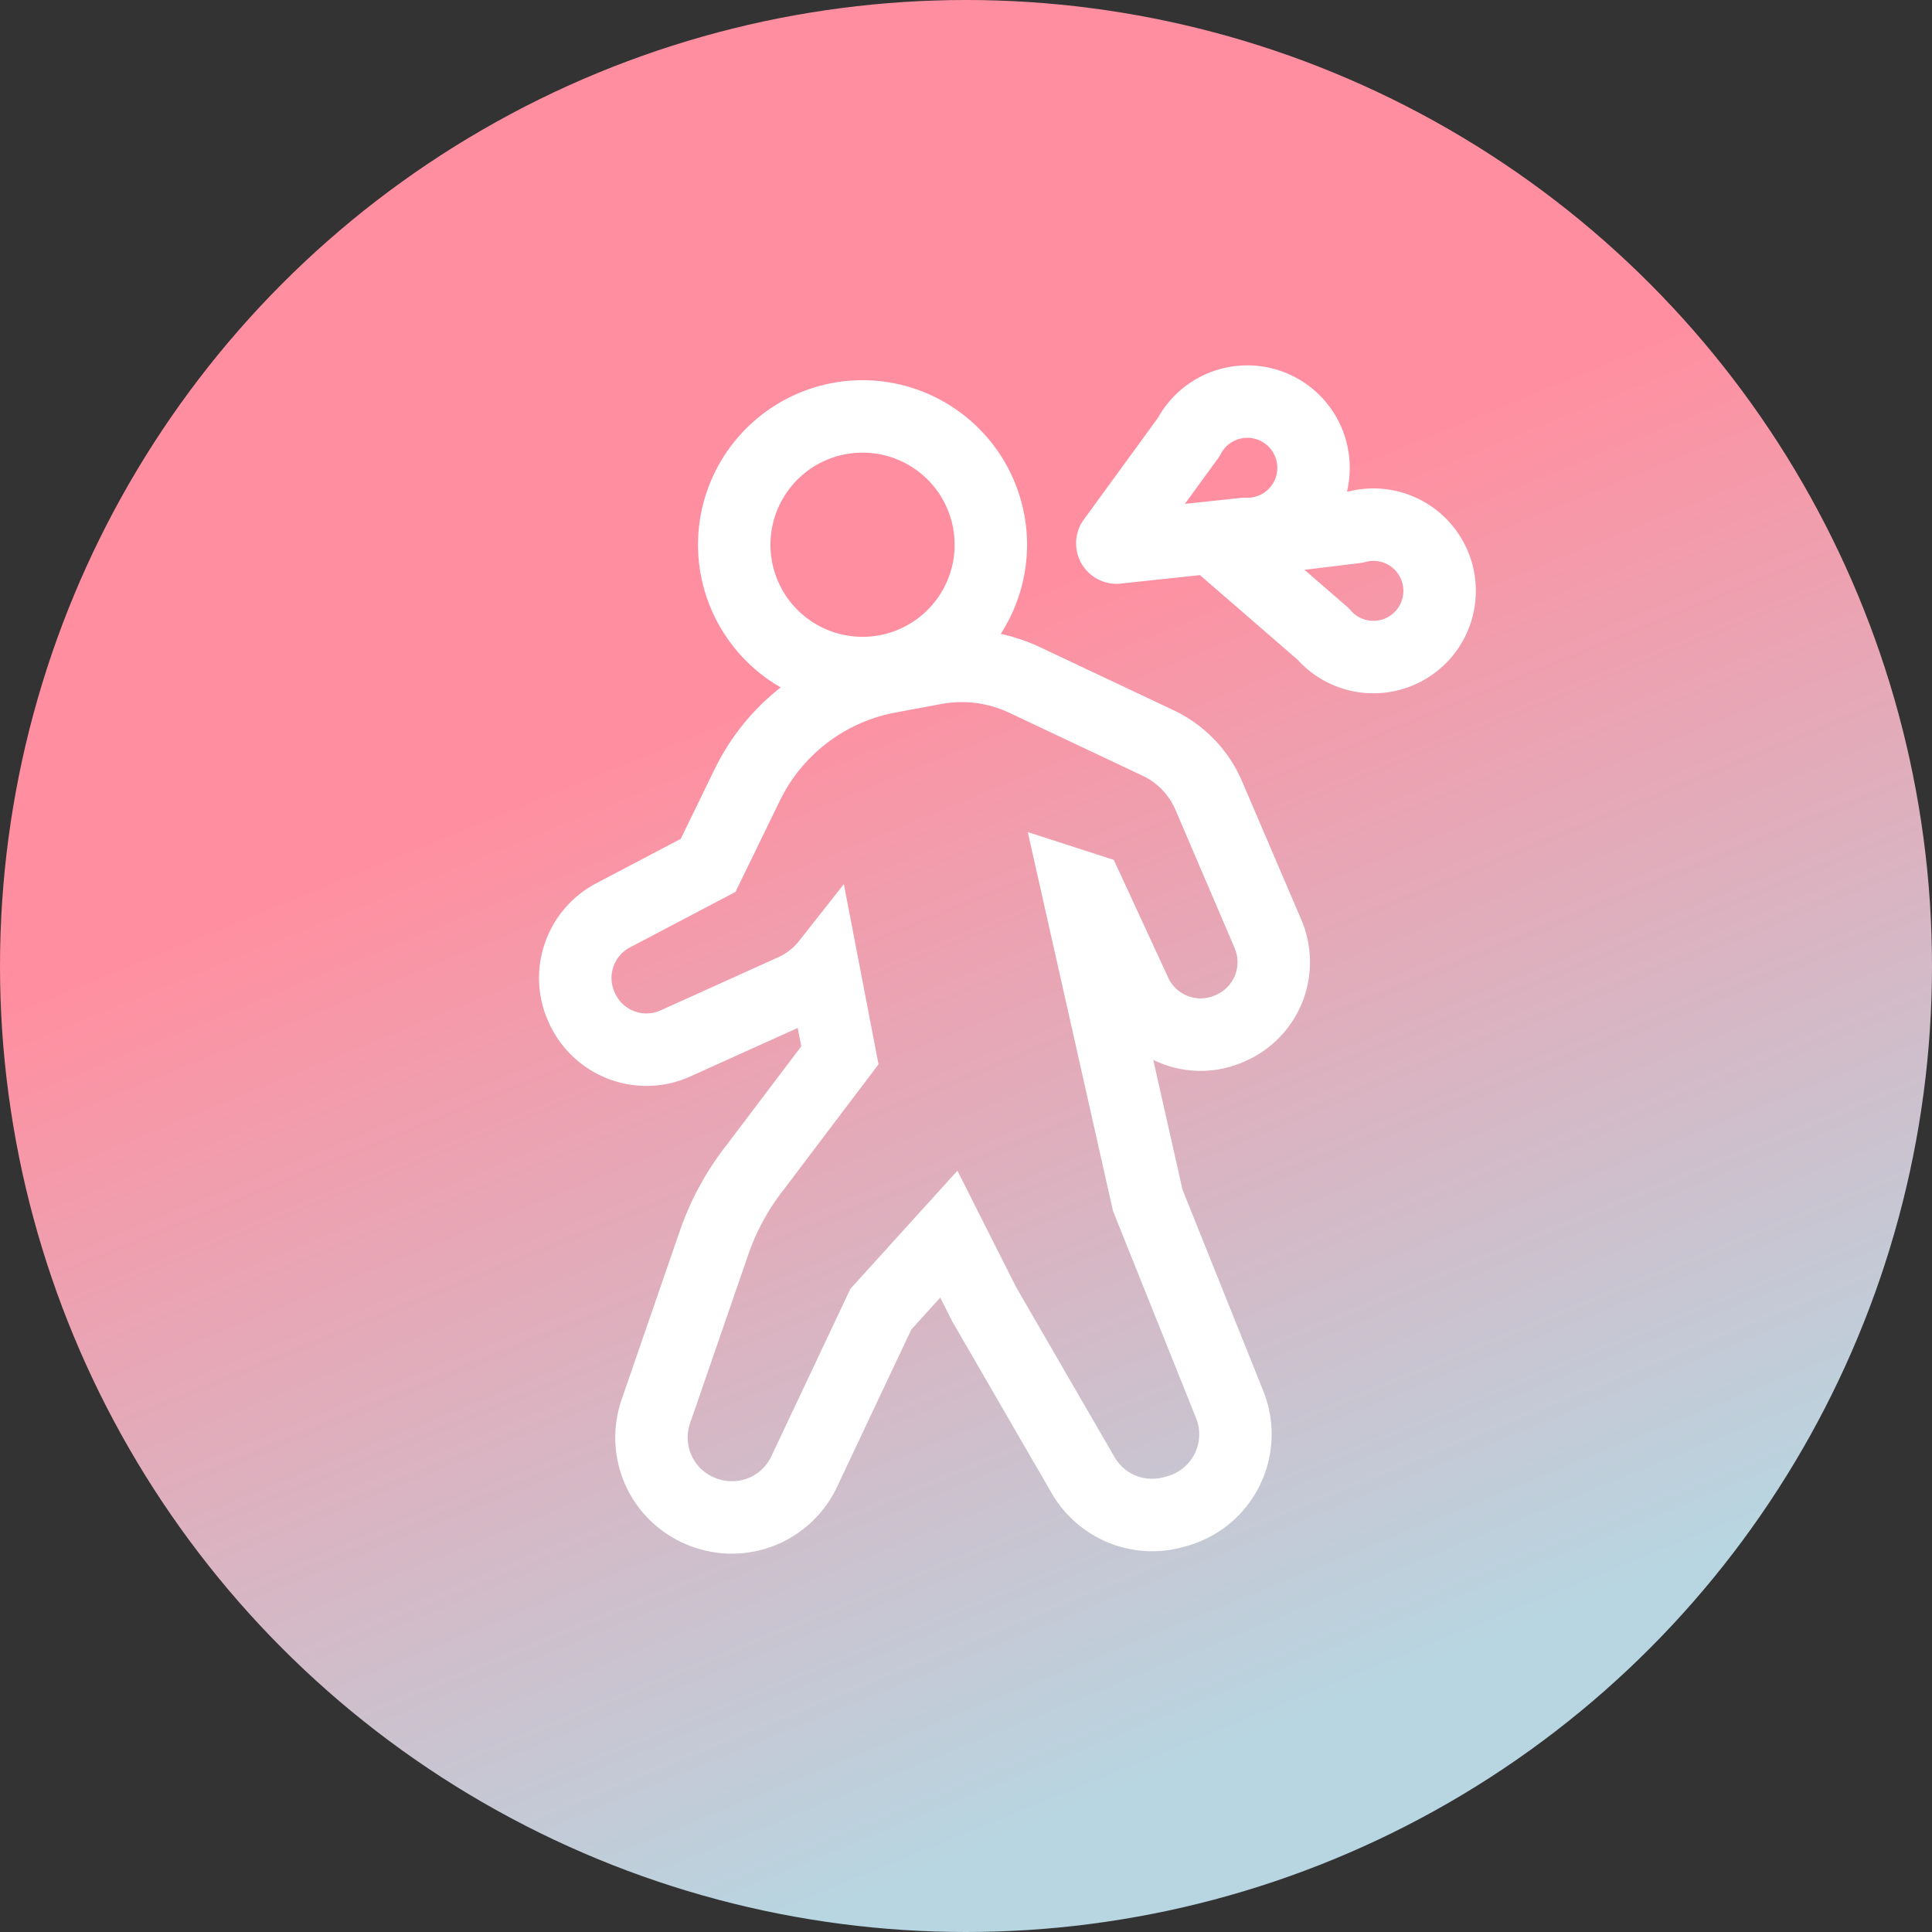 <svg xmlns="http://www.w3.org/2000/svg" width="80" height="80"><rect width="100%" height="100%" fill="#333333" stroke="none"/><defs><linearGradient id="a" x1=".379" y1=".37" x2=".602" y2=".917" gradientUnits="objectBoundingBox"><stop offset="0" stop-color="#ff8fa0"/><stop offset="1" stop-color="#b7d6e1"/></linearGradient></defs><g transform="translate(-740 -8780)"><circle data-name="楕円形 185" cx="40" cy="40" r="40" transform="translate(740 8780)" fill="url(#a)"/><g fill="none"><path data-name="長方形 3856" d="M755 8795h50v50h-50z"/><g data-name="パス 284955"><path d="M775.716 8806.369a3.813 3.813 0 113.813-3.813 3.813 3.813 0 01-3.813 3.813z"/><path d="M775.716 8806.37a3.813 3.813 0 100-7.627 3.813 3.813 0 000 7.626m0 3a6.82 6.82 0 01-6.813-6.813 6.82 6.82 0 016.813-6.813 6.82 6.82 0 016.813 6.813 6.821 6.821 0 01-6.813 6.813z" fill="#fff"/></g><g data-name="パス 284956"><path d="M766.086 8819.23l4.367-2.3 1.841-3.782a6.688 6.688 0 014.793-3.649l1.894-.352a4.617 4.617 0 012.813.365l5.515 2.6a2.767 2.767 0 011.363 1.414l2.453 5.727a1.478 1.478 0 01-.8 1.948l-.055.022a1.477 1.477 0 01-1.9-.748l-2.251-4.875-3.563-1.152 3.531 15.693 3.439 8.575a1.8 1.8 0 01-1.188 2.4l-.149.041a1.8 1.8 0 01-2.042-.832l-4.076-7.041-2.428-4.819-4.432 4.891-3.274 6.935a1.8 1.8 0 01-2.079.974l-.037-.01a1.8 1.8 0 01-1.25-2.329l2.409-6.982a9.228 9.228 0 011.483-2.714l3.911-5.172-1.435-7.463-1.852 2.353a2.311 2.311 0 01-.863.677l-4.872 2.2a1.431 1.431 0 01-1.909-.754l-.015-.038a1.43 1.43 0 01.658-1.803z"/><path d="M779.823 8809.073a4.62 4.62 0 00-.842.077l-1.894.353a6.688 6.688 0 00-4.793 3.65l-1.84 3.78-4.368 2.297a1.43 1.43 0 00-.655 1.816l.016.037a1.43 1.43 0 001.909.754l4.871-2.2a2.3 2.3 0 00.863-.676l1.852-2.353 1.435 7.463-3.912 5.172a9.228 9.228 0 00-1.483 2.714l-2.409 6.981a1.802 1.802 0 001.25 2.329l.038.01a1.8 1.8 0 002.079-.974l3.273-6.936 4.432-4.89 2.429 4.818 4.076 7.04a1.8 1.8 0 002.041.833l.149-.042a1.8 1.8 0 001.188-2.403l-3.44-8.575-3.53-15.693 3.563 1.152 2.251 4.875a1.477 1.477 0 001.9.749l.055-.023a1.48 1.48 0 00.798-1.948l-2.452-5.727a2.767 2.767 0 00-1.363-1.413l-5.516-2.605a4.616 4.616 0 00-1.971-.442m0-3c1.118 0 2.242.252 3.253.73l5.515 2.604a5.762 5.762 0 012.84 2.945l2.452 5.727c.47 1.097.48 2.358.026 3.461a4.505 4.505 0 01-2.443 2.444l-.072.029a4.452 4.452 0 01-3.64-.126l1.209 5.368 3.35 8.351a4.805 4.805 0 01-3.166 6.41l-.154.042a4.801 4.801 0 01-1.286.176 4.815 4.815 0 01-4.153-2.394l-4.12-7.117-.5-.993-1.198 1.321-3.083 6.532a4.82 4.82 0 01-4.341 2.752c-.406 0-.81-.052-1.204-.154l-.07-.019a4.818 4.818 0 01-2.99-2.362l-.005-.01a4.82 4.82 0 01-.306-3.827l2.41-6.985a12.198 12.198 0 011.943-3.568l3.089-4.084-.147-.76-4.442 2.005a4.409 4.409 0 01-3.45.083 4.454 4.454 0 01-2.462-2.417l-.02-.046a4.417 4.417 0 01-.074-3.198 4.422 4.422 0 012.105-2.418l3.498-1.839 1.41-2.897a9.726 9.726 0 016.942-5.286l1.894-.352a7.645 7.645 0 011.39-.128z" fill="#fff"/></g><path data-name="パス 284982 - アウトライン" d="M794.023 8798a2.741 2.741 0 01-2.493 4.11h0l-5.302.565a.179.179 0 01-.15-.26l3.138-4.306h0a2.741 2.741 0 014.807-.11zm5.469 7.267a2.741 2.741 0 01-4.706.98h0l-4.03-3.492a.179.179 0 01.088-.287l5.29-.642h0a2.741 2.741 0 013.358 3.441z" stroke="#fff" stroke-linejoin="round" stroke-width="3"/></g></g></svg>